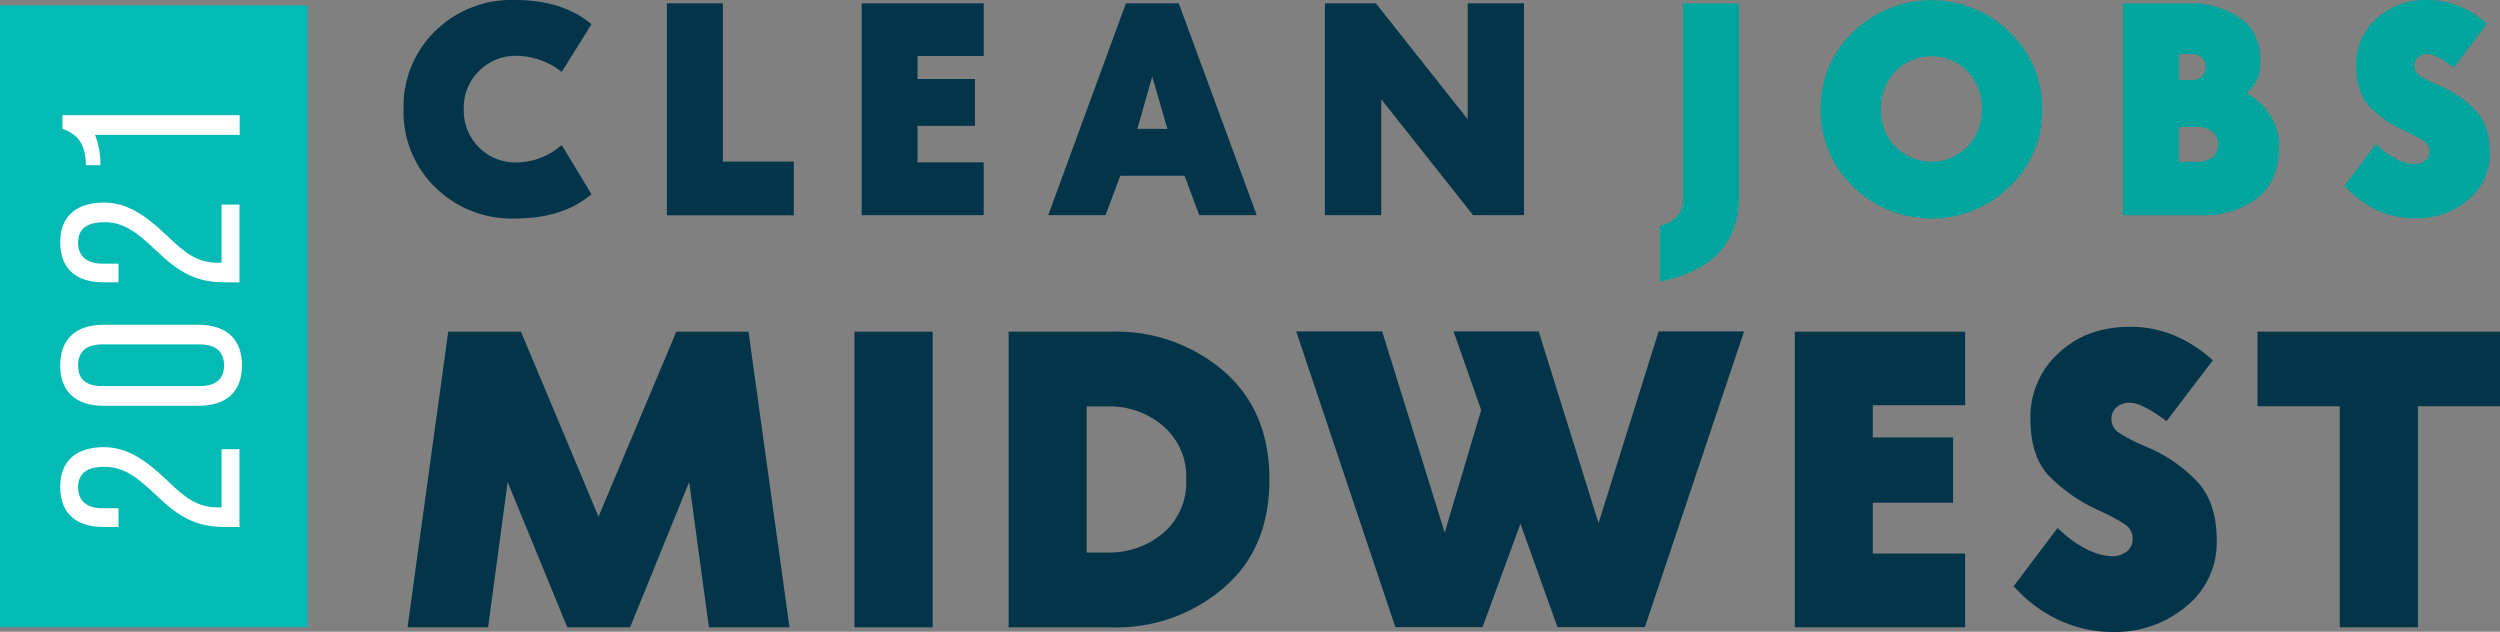 <?xml version="1.0" encoding="UTF-8"?> <svg xmlns="http://www.w3.org/2000/svg" id="Layer_1" data-name="Layer 1" viewBox="0 0 465.49 117.63"><rect x="0" y="0" width="465.49" height="117.63" fill="#808080" stroke="none"/><defs><style>.cls-1{fill:#03bab4;}.cls-2{fill:#fff;}.cls-3{fill:#02354a;}.cls-4{fill:#00a69e;}</style></defs><rect class="cls-1" y="1" width="57.28" height="115.77"></rect><path class="cls-2" d="M41.77,98.12c-5.51,0-8.7-2.11-12.6-5.83s-6.26-5.36-9.74-5.36c-3.15,0-4.89,1.13-4.89,3.81s1.84,3.9,4.52,3.9h3v3.48H19.29c-4.75,0-8.08-2.21-8.08-7.47,0-5.08,3.29-7.39,8.08-7.39,4.14,0,7.43,2,11.85,6.21,3.38,3.29,5.69,5,9.4,5h.71V83.64h3.34V98.12Z"></path><path class="cls-2" d="M36.92,75.56H19.29c-5.22,0-8.08-2.68-8.08-7.52s2.86-7.57,8.08-7.57H36.92c5.22,0,8.14,2.68,8.14,7.57S42.14,75.56,36.92,75.56Zm.24-11.43H19.06c-3.11,0-4.52,1.41-4.52,3.91s1.41,3.85,4.52,3.85h18.1c3.15,0,4.56-1.41,4.56-3.85S40.31,64.13,37.16,64.13Z"></path><path class="cls-2" d="M41.77,52.57c-5.51,0-8.7-2.11-12.6-5.83s-6.26-5.36-9.74-5.36c-3.15,0-4.89,1.13-4.89,3.81s1.84,3.9,4.52,3.9h3v3.48H19.29c-4.75,0-8.08-2.21-8.08-7.47,0-5.08,3.29-7.38,8.08-7.38,4.14,0,7.43,2,11.85,6.2,3.38,3.29,5.69,5,9.4,5h.71V38.09h3.34V52.57Z"></path><path class="cls-2" d="M17.69,25.12a14.66,14.66,0,0,1,1,5.64H16c-.09-3.85-1.36-5.69-4.37-6.77V21.45h33v3.67Z"></path><path class="cls-3" d="M111.44,96.2l14.49-34.45h13.44L147,116.81H132l-3.68-27.06-11,27.06H105.63L94.52,89.75l-3.64,27.06h-15l7.58-55.06H97Z"></path><path class="cls-3" d="M173.66,116.81H159.1V61.75h14.56Z"></path><path class="cls-3" d="M227.83,69.09q8.53,7.34,8.53,20.21t-8.53,20.17a30.56,30.56,0,0,1-20.59,7.34H187.8V61.75h19.44A30.56,30.56,0,0,1,227.83,69.09ZM216.64,99.21a12.45,12.45,0,0,0,4.23-9.95,12.4,12.4,0,0,0-4.28-9.93,15.37,15.37,0,0,0-10.32-3.66h-3.94v27.21h3.94A15.47,15.47,0,0,0,216.64,99.21Z"></path><path class="cls-3" d="M269,99.17l6.79-22.82-5.14-14.64H286.5L297.64,97.4l11.19-35.69h15.91l-18.47,55.06H290l-6.9-19.25-7.06,19.25H259.81L241.35,61.71h16Z"></path><path class="cls-3" d="M365.9,75.45H348.71v6h14.94V93.61H348.71v9.46H365.9v13.74H334.19V61.75H365.9Z"></path><path class="cls-3" d="M383.38,115.47a26.2,26.2,0,0,1-8.44-6.32l8.18-10.85a20.83,20.83,0,0,0,5.14,3.81,11,11,0,0,0,5,1.45,4.25,4.25,0,0,0,2.74-.88,2.86,2.86,0,0,0,1.09-2.35,3,3,0,0,0-1.39-2.65,24.91,24.91,0,0,0-3.15-1.81l-2.78-1.32a30.4,30.4,0,0,1-7.9-5.59q-3.81-3.64-3.81-11a16,16,0,0,1,5.24-12.21q5.23-4.91,13.38-4.9,8.37,0,15.35,6.23l-8.64,11.33Q398.8,75,396.67,75a3.68,3.68,0,0,0-2.61.85,2.84,2.84,0,0,0-.92,2.19,3.07,3.07,0,0,0,1.59,2.65,26.13,26.13,0,0,0,3.63,1.93l1.91.86a27.17,27.17,0,0,1,8.48,5.82q4,3.94,4,11.37a15.26,15.26,0,0,1-5.69,12.24,20.58,20.58,0,0,1-13.64,4.76A23.61,23.61,0,0,1,383.38,115.47Z"></path><path class="cls-3" d="M420.34,61.75h45.15V75.64H450.21v41.17H435.65V75.64H420.34Z"></path><path class="cls-3" d="M81,34.84a19.58,19.58,0,0,1-5.86-14.51A19.59,19.59,0,0,1,81,5.81,20.27,20.27,0,0,1,95.88,0q8.93,0,14.25,4.52l-5.54,8.87a13.78,13.78,0,0,0-8.57-3,9.55,9.55,0,0,0-6.74,2.75,9.42,9.42,0,0,0-2.92,7.18A9.62,9.62,0,0,0,96,30.25,13,13,0,0,0,104.59,27l5.54,9.16q-5.32,4.53-14.25,4.52A20.23,20.23,0,0,1,81,34.84Z"></path><path class="cls-3" d="M134.6,30.09h13.2v10H124.17V.62H134.6Z"></path><path class="cls-3" d="M183.16,10.43H170.84v4.28h10.7v8.73h-10.7v6.78h12.32v9.84H160.44V.62h22.72Z"></path><path class="cls-3" d="M234,40.06h-10.7l-2.75-7.34H208.59l-2.74,7.34H195.18L209.64.62h9.84ZM211.77,24h5.59l-2.82-9.76Z"></path><path class="cls-3" d="M273.28,22.21V.62h10.49V40.06h-9.49l-17.1-21.59V40.06H246.69V.62h9.49Z"></path><path class="cls-4" d="M313.39,37.16V.62h10.4V36.43c0,8.19-4.25,13.87-14.73,16V42.08Q313.4,40.84,313.39,37.16Z"></path><path class="cls-4" d="M345,34.7a19.43,19.43,0,0,1-6-14.37A19.43,19.43,0,0,1,345,6a20.86,20.86,0,0,1,29.2,0,19.4,19.4,0,0,1,6.05,14.37,19.4,19.4,0,0,1-6.05,14.37,20.89,20.89,0,0,1-29.2,0Zm21.34-7.41a9.74,9.74,0,0,0,2.67-7,9.76,9.76,0,0,0-2.67-7,9.42,9.42,0,0,0-13.44,0,9.73,9.73,0,0,0-2.68,7,9.7,9.7,0,0,0,2.68,7,9.42,9.42,0,0,0,13.44,0Z"></path><path class="cls-4" d="M416.82,3.2q4.06,2.58,4.06,8.15a7.06,7.06,0,0,1-2.6,6,11,11,0,0,1,4.32,4A10.16,10.16,0,0,1,424.38,27q0,6.71-4.07,9.88a16.39,16.39,0,0,1-10.42,3.19h-14.6V.62h13A15.7,15.7,0,0,1,416.82,3.2Zm-6.81,11a2.4,2.4,0,0,0,.71-1.74,2.29,2.29,0,0,0-.71-1.69,2.36,2.36,0,0,0-1.71-.7h-2.61v4.84h2.61A2.37,2.37,0,0,0,410,14.16Zm2,15.07a3,3,0,0,0,1-2.4,2.9,2.9,0,0,0-1.07-2.32,4.13,4.13,0,0,0-2.78-.9h-3.47v6.48h3.47A4.24,4.24,0,0,0,412,29.23Z"></path><path class="cls-4" d="M442.53,39.11a19.1,19.1,0,0,1-6-4.53l5.86-7.77A15.3,15.3,0,0,0,446,29.53a7.94,7.94,0,0,0,3.58,1,3,3,0,0,0,2-.63,2,2,0,0,0,.78-1.68,2.19,2.19,0,0,0-1-1.9,17.69,17.69,0,0,0-2.26-1.3l-2-.94a21.89,21.89,0,0,1-5.66-4q-2.73-2.61-2.73-7.85a11.48,11.48,0,0,1,3.75-8.75A13.48,13.48,0,0,1,452.05,0a16.18,16.18,0,0,1,11,4.46l-6.18,8.12c-2.19-1.66-3.79-2.5-4.81-2.5a2.63,2.63,0,0,0-1.87.61,2,2,0,0,0-.66,1.57,2.21,2.21,0,0,0,1.14,1.9,19.07,19.07,0,0,0,2.6,1.38l1.37.62a19.2,19.2,0,0,1,6.07,4.17q2.88,2.82,2.88,8.14a10.94,10.94,0,0,1-4.07,8.77,14.77,14.77,0,0,1-9.78,3.41A16.89,16.89,0,0,1,442.53,39.11Z"></path></svg> 